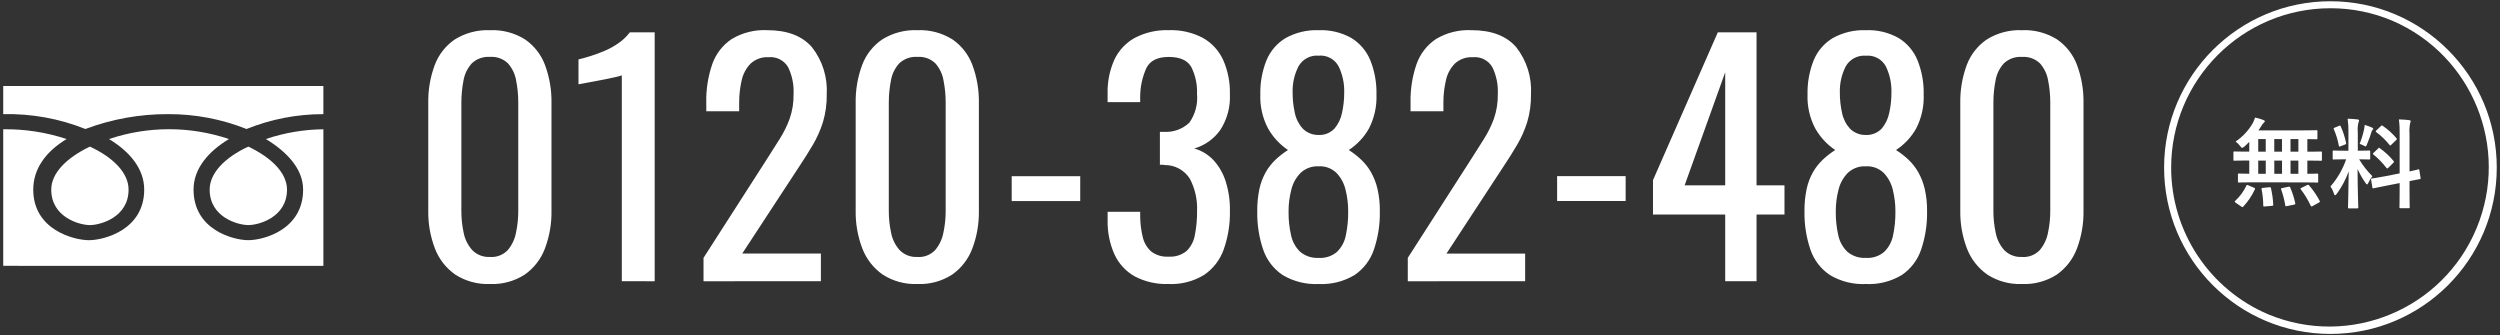 <?xml version="1.0" encoding="utf-8"?>
<!-- Generator: Adobe Illustrator 16.0.0, SVG Export Plug-In . SVG Version: 6.00 Build 0)  -->
<!DOCTYPE svg PUBLIC "-//W3C//DTD SVG 1.1//EN" "http://www.w3.org/Graphics/SVG/1.1/DTD/svg11.dtd">
<svg version="1.1" id="tel" xmlns="http://www.w3.org/2000/svg" xmlns:xlink="http://www.w3.org/1999/xlink" x="0px" y="0px"
	 width="358px" height="48px" viewBox="-0.462 -0.18 358 48" enable-background="new -0.462 -0.18 358 48" xml:space="preserve">
<rect x="-0.462" y="-0.18" width="358" height="48" fill="#333333" stroke="none"/>
<g transform="translate(-608.99 -8897.914)">
	<path fill="#FFFFFF" d="M678.696,8938.405c-1.766,0.072-3.511-0.404-4.994-1.364c-1.318-0.929-2.329-2.231-2.9-3.74
		c-0.656-1.728-0.978-3.563-0.946-5.412v-15.359c-0.038-1.868,0.276-3.726,0.924-5.479c0.557-1.493,1.563-2.777,2.882-3.674
		c1.509-0.936,3.264-1.396,5.038-1.32c1.767-0.078,3.517,0.383,5.016,1.32c1.308,0.902,2.307,2.185,2.86,3.674
		c0.648,1.753,0.961,3.61,0.924,5.479v15.355c0.034,1.862-0.287,3.714-0.946,5.456c-0.567,1.502-1.574,2.797-2.888,3.719
		C682.187,8938.009,680.452,8938.479,678.696,8938.405z M678.696,8934.533c0.945,0.067,1.872-0.287,2.53-0.968
		c0.604-0.712,1.014-1.569,1.188-2.486c0.223-1.034,0.333-2.089,0.33-3.146v-15.447c0.006-1.086-0.098-2.169-0.308-3.234
		c-0.155-0.908-0.56-1.756-1.17-2.446c-0.687-0.66-1.624-0.996-2.574-0.924c-0.958-0.07-1.902,0.265-2.6,0.924
		c-0.621,0.685-1.033,1.532-1.188,2.442c-0.21,1.065-0.313,2.148-0.308,3.234v15.443c-0.003,1.058,0.108,2.112,0.33,3.146
		c0.178,0.928,0.607,1.789,1.24,2.49c0.665,0.671,1.586,1.023,2.53,0.968V8934.533z M697.572,8938.005v-29.479
		c-0.323,0.112-0.654,0.201-0.99,0.264c-0.63,0.146-1.342,0.293-2.134,0.44c-0.792,0.146-1.496,0.279-2.112,0.399
		c-0.616,0.117-0.939,0.176-0.968,0.176v-3.563c0.499-0.117,1.078-0.278,1.738-0.484c0.687-0.216,1.362-0.467,2.024-0.752
		c0.696-0.297,1.36-0.666,1.98-1.1c0.614-0.425,1.156-0.944,1.606-1.54h3.564v35.64H697.572z M709.272,8938.005v-3.344l9.064-14.124
		c0.674-1.056,1.298-2.039,1.87-2.948c0.573-0.908,1.046-1.875,1.412-2.884c0.385-1.126,0.571-2.311,0.55-3.5
		c0.066-1.337-0.206-2.669-0.792-3.872c-0.575-0.965-1.654-1.513-2.772-1.408c-0.957-0.06-1.896,0.274-2.6,0.924
		c-0.645,0.671-1.087,1.51-1.276,2.421c-0.241,1.053-0.359,2.131-0.352,3.212v1.188h-4.708v-1.231
		c-0.043-1.877,0.248-3.747,0.858-5.522c0.512-1.463,1.485-2.722,2.772-3.586c1.531-0.919,3.299-1.362,5.082-1.276
		c2.875,0,5.016,0.814,6.424,2.442c1.505,1.918,2.256,4.32,2.112,6.754c0.023,1.354-0.162,2.703-0.55,4
		c-0.356,1.12-0.836,2.197-1.43,3.212c-0.587,1-1.232,2.026-1.936,3.08l-8.184,12.5h11.264v3.964H709.272z M739.896,8938.405
		c-1.765,0.07-3.508-0.407-4.99-1.368c-1.319-0.929-2.329-2.231-2.9-3.74c-0.657-1.728-0.978-3.564-0.946-5.412v-15.355
		c-0.037-1.868,0.276-3.726,0.924-5.479c0.557-1.493,1.563-2.777,2.882-3.674c1.509-0.936,3.264-1.396,5.038-1.32
		c1.767-0.078,3.516,0.383,5.016,1.32c1.308,0.902,2.307,2.185,2.86,3.674c0.648,1.753,0.961,3.61,0.924,5.479v15.355
		c0.034,1.862-0.287,3.714-0.946,5.456c-0.567,1.501-1.572,2.797-2.886,3.719c-1.479,0.949-3.215,1.419-4.972,1.346H739.896z
		 M739.896,8934.533c0.945,0.067,1.871-0.287,2.53-0.968c0.606-0.713,1.017-1.571,1.192-2.49c0.223-1.034,0.333-2.089,0.33-3.146
		v-15.443c0.006-1.086-0.098-2.169-0.308-3.234c-0.153-0.908-0.557-1.755-1.166-2.446c-0.687-0.66-1.624-0.996-2.574-0.924
		c-0.958-0.07-1.902,0.265-2.6,0.924c-0.621,0.685-1.033,1.532-1.188,2.442c-0.21,1.065-0.313,2.148-0.308,3.234v15.443
		c-0.003,1.058,0.108,2.112,0.33,3.146c0.176,0.927,0.602,1.788,1.232,2.49c0.666,0.672,1.589,1.024,2.534,0.968L739.896,8934.533z
		 M753.404,8926.525v-3.564h9.812v3.564H753.404z M775.848,8938.405c-1.681,0.06-3.35-0.319-4.84-1.101
		c-1.278-0.722-2.293-1.831-2.9-3.168c-0.678-1.537-1.008-3.204-0.968-4.884v-1.191h4.664v0.792
		c0.017,0.964,0.143,1.923,0.374,2.859c0.179,0.781,0.594,1.487,1.188,2.024c0.71,0.543,1.594,0.81,2.486,0.748
		c0.939,0.069,1.869-0.222,2.6-0.814c0.63-0.625,1.046-1.434,1.188-2.31c0.218-1.131,0.321-2.281,0.308-3.433
		c0.066-1.598-0.291-3.184-1.034-4.6c-0.784-1.243-2.161-1.985-3.63-1.958c-0.107-0.032-0.218-0.047-0.33-0.044h-0.33v-4.708h0.616
		c1.329,0.072,2.63-0.402,3.6-1.314c0.844-1.188,1.234-2.64,1.1-4.092c0.061-1.339-0.219-2.671-0.814-3.872
		c-0.543-0.968-1.621-1.452-3.234-1.452c-1.613,0-2.684,0.536-3.212,1.606c-0.578,1.295-0.878,2.696-0.88,4.114v0.748h-4.664v-1.192
		c-0.046-1.68,0.284-3.349,0.968-4.884c0.621-1.324,1.646-2.417,2.926-3.124c1.499-0.779,3.174-1.158,4.862-1.101
		c1.696-0.063,3.379,0.316,4.884,1.101c1.273,0.717,2.289,1.818,2.9,3.146c0.683,1.542,1.015,3.217,0.972,4.902
		c0.092,1.82-0.391,3.623-1.382,5.152c-0.904,1.276-2.215,2.207-3.718,2.64c1.05,0.301,2,0.879,2.75,1.672
		c0.792,0.866,1.384,1.896,1.738,3.014c0.434,1.373,0.642,2.807,0.616,4.246c0.037,1.879-0.264,3.749-0.886,5.522
		c-0.522,1.488-1.509,2.769-2.814,3.654C779.418,8938.037,777.641,8938.489,775.848,8938.405z M797.365,8938.405
		c-1.805,0.087-3.596-0.358-5.149-1.28c-1.306-0.869-2.288-2.146-2.794-3.63c-0.605-1.776-0.895-3.646-0.855-5.522
		c-0.016-1.063,0.088-2.126,0.305-3.168c0.179-0.84,0.482-1.649,0.9-2.399c0.379-0.666,0.854-1.272,1.408-1.8
		c0.55-0.52,1.148-0.983,1.786-1.389c-1.18-0.799-2.159-1.859-2.86-3.1c-0.785-1.496-1.164-3.173-1.1-4.862
		c-0.039-1.671,0.261-3.332,0.88-4.884c0.548-1.333,1.513-2.452,2.75-3.19c1.444-0.798,3.081-1.187,4.729-1.124
		c1.637-0.067,3.259,0.321,4.687,1.122c1.218,0.749,2.166,1.866,2.706,3.19c0.619,1.552,0.918,3.213,0.88,4.884
		c0.069,1.694-0.302,3.377-1.078,4.884c-0.7,1.242-1.688,2.299-2.882,3.08c0.637,0.405,1.232,0.87,1.78,1.389
		c0.555,0.527,1.028,1.134,1.407,1.8c0.421,0.752,0.732,1.56,0.924,2.399c0.234,1.04,0.346,2.104,0.33,3.168
		c0.039,1.877-0.25,3.745-0.854,5.522c-0.504,1.48-1.479,2.755-2.775,3.63C800.946,8938.048,799.162,8938.493,797.365,8938.405z
		 M797.365,8934.665c0.962,0.063,1.91-0.252,2.641-0.88c0.648-0.648,1.085-1.479,1.252-2.38c0.23-1.1,0.341-2.221,0.33-3.344
		c0.006-1.061-0.119-2.117-0.374-3.146c-0.21-0.908-0.659-1.744-1.3-2.42c-0.682-0.656-1.604-0.999-2.549-0.946
		c-0.947-0.051-1.875,0.282-2.573,0.924c-0.657,0.663-1.122,1.493-1.343,2.4c-0.271,1.041-0.406,2.113-0.399,3.19
		c-0.011,1.123,0.108,2.245,0.354,3.342c0.184,0.904,0.637,1.733,1.299,2.376c0.741,0.625,1.695,0.94,2.662,0.88V8934.665z
		 M797.365,8917.065c0.854,0.031,1.679-0.306,2.267-0.925c0.545-0.651,0.916-1.432,1.078-2.266c0.208-0.946,0.312-1.913,0.308-2.882
		c0.039-1.292-0.232-2.574-0.792-3.74c-0.552-1.047-1.681-1.657-2.86-1.548c-1.186-0.103-2.32,0.501-2.899,1.54
		c-0.587,1.157-0.875,2.443-0.836,3.74c-0.003,0.969,0.101,1.936,0.308,2.882c0.164,0.842,0.553,1.625,1.122,2.266
		c0.607,0.615,1.442,0.951,2.306,0.929V8917.065z M810.123,8938.005v-3.344l9.064-14.124c0.675-1.056,1.299-2.039,1.87-2.948
		c0.571-0.908,1.044-1.875,1.408-2.884c0.386-1.126,0.571-2.311,0.55-3.5c0.066-1.337-0.205-2.669-0.792-3.872
		c-0.575-0.965-1.653-1.513-2.772-1.408c-0.956-0.06-1.895,0.274-2.6,0.924c-0.645,0.671-1.088,1.51-1.275,2.421
		c-0.241,1.053-0.359,2.131-0.353,3.212v1.188h-4.704v-1.231c-0.043-1.877,0.248-3.747,0.858-5.522
		c0.513-1.463,1.485-2.722,2.772-3.586c1.529-0.919,3.299-1.362,5.082-1.276c2.874,0,5.016,0.814,6.424,2.442
		c1.504,1.92,2.255,4.323,2.109,6.758c0.023,1.354-0.162,2.703-0.55,4c-0.356,1.12-0.836,2.198-1.431,3.212
		c-0.586,1-1.231,2.027-1.936,3.08l-8.184,12.5h11.266v3.96H810.123z M831.508,8926.521v-3.564h9.813v3.564H831.508z
		 M855.576,8938.005v-9.548h-10.34v-4.928l9.283-21.164h5.547v21.912h4v4.18h-4v9.548H855.576z M849.766,8924.277h5.811v-16.192
		L849.766,8924.277z M875.729,8938.405c-1.805,0.086-3.596-0.358-5.148-1.28c-1.306-0.869-2.287-2.146-2.795-3.63
		c-0.605-1.776-0.895-3.646-0.857-5.522c-0.014-1.063,0.09-2.126,0.309-3.168c0.178-0.84,0.48-1.649,0.899-2.399
		c0.379-0.666,0.853-1.272,1.408-1.8c0.548-0.519,1.146-0.982,1.782-1.387c-1.18-0.799-2.159-1.859-2.86-3.1
		c-0.786-1.498-1.166-3.176-1.101-4.866c-0.037-1.671,0.262-3.332,0.881-4.884c0.547-1.333,1.512-2.452,2.75-3.19
		c1.445-0.797,3.08-1.185,4.729-1.122c1.636-0.067,3.259,0.321,4.687,1.122c1.218,0.749,2.166,1.866,2.705,3.19
		c0.619,1.552,0.919,3.213,0.881,4.884c0.069,1.694-0.303,3.377-1.078,4.884c-0.701,1.242-1.689,2.299-2.883,3.08
		c0.639,0.405,1.236,0.87,1.785,1.389c0.555,0.527,1.029,1.134,1.408,1.8c0.42,0.752,0.73,1.56,0.924,2.399
		c0.233,1.04,0.344,2.104,0.33,3.168c0.037,1.877-0.254,3.746-0.858,5.522c-0.503,1.479-1.478,2.755-2.772,3.63
		C879.309,8938.049,877.526,8938.494,875.729,8938.405z M875.729,8934.665c0.961,0.063,1.908-0.255,2.637-0.884
		c0.65-0.646,1.088-1.476,1.256-2.376c0.23-1.1,0.342-2.221,0.33-3.344c0.008-1.061-0.119-2.117-0.373-3.146
		c-0.21-0.908-0.658-1.744-1.301-2.42c-0.682-0.657-1.606-1-2.552-0.946c-0.947-0.051-1.875,0.282-2.573,0.924
		c-0.658,0.663-1.122,1.493-1.343,2.4c-0.272,1.041-0.407,2.113-0.399,3.19c-0.01,1.124,0.109,2.245,0.355,3.342
		c0.184,0.904,0.637,1.733,1.301,2.376c0.74,0.625,1.693,0.94,2.662,0.88V8934.665z M875.729,8917.065
		c0.852,0.031,1.678-0.306,2.266-0.925c0.545-0.651,0.916-1.432,1.078-2.266c0.207-0.946,0.311-1.913,0.308-2.882
		c0.038-1.292-0.233-2.574-0.792-3.74c-0.555-1.044-1.684-1.651-2.859-1.54c-1.186-0.102-2.321,0.501-2.9,1.54
		c-0.588,1.157-0.875,2.443-0.836,3.74c-0.004,0.969,0.1,1.936,0.308,2.882c0.165,0.842,0.552,1.625,1.122,2.266
		c0.608,0.612,1.443,0.945,2.307,0.921V8917.065z M898.08,8938.405c-1.767,0.071-3.512-0.406-4.994-1.368
		c-1.318-0.929-2.329-2.231-2.9-3.74c-0.656-1.728-0.977-3.564-0.945-5.412v-15.355c-0.037-1.868,0.275-3.726,0.924-5.479
		c0.557-1.493,1.563-2.777,2.882-3.674c1.509-0.936,3.265-1.396,5.038-1.32c1.768-0.078,3.516,0.383,5.016,1.32
		c1.309,0.902,2.307,2.185,2.86,3.674c0.647,1.753,0.961,3.61,0.924,5.479v15.355c0.034,1.862-0.287,3.714-0.946,5.456
		c-0.565,1.501-1.57,2.796-2.882,3.719C901.575,8938.01,899.838,8938.479,898.08,8938.405z M898.08,8934.533
		c0.945,0.067,1.871-0.287,2.529-0.968c0.604-0.712,1.014-1.569,1.188-2.486c0.222-1.034,0.333-2.089,0.33-3.146v-15.447
		c0.005-1.086-0.098-2.169-0.308-3.234c-0.154-0.906-0.559-1.752-1.166-2.441c-0.688-0.661-1.624-0.997-2.574-0.925
		c-0.959-0.07-1.902,0.265-2.6,0.925c-0.621,0.684-1.033,1.531-1.188,2.441c-0.21,1.065-0.313,2.148-0.308,3.234v15.443
		c-0.004,1.058,0.107,2.112,0.33,3.146c0.176,0.926,0.602,1.785,1.231,2.486c0.666,0.672,1.589,1.024,2.534,0.968V8934.533z"/>
	<path fill="#FFFFFF" d="M938.492,8923.852c1.315,0,1.764,0.028,1.848,0.028c0.141,0,0.154-0.014,0.154-0.154v-0.979
		c0-0.141-0.014-0.154-0.154-0.154c-0.07,0-0.448,0.028-1.4,0.028v-1.891h0.225c1.218,0,1.638,0.028,1.722,0.028
		c0.126,0,0.14-0.014,0.14-0.154v-1.021c0-0.14-0.014-0.154-0.14-0.154c-0.084,0-0.5,0.028-1.722,0.028h-0.225v-1.806
		c0.868,0.014,1.2,0.027,1.274,0.027c0.153,0,0.168-0.014,0.168-0.14v-1.008c0-0.141-0.015-0.154-0.168-0.154
		c-0.084,0-0.56,0.028-1.918,0.028h-6.356c0.168-0.238,0.322-0.477,0.463-0.7c0.078-0.155,0.188-0.294,0.321-0.406
		c0.073-0.04,0.122-0.116,0.126-0.2c0-0.069-0.084-0.14-0.199-0.182c-0.391-0.147-0.792-0.265-1.201-0.35
		c-0.088,0.291-0.205,0.572-0.35,0.84c-0.605,1.038-1.439,1.927-2.436,2.6c0.24,0.172,0.453,0.38,0.63,0.616
		c0.153,0.2,0.224,0.28,0.308,0.28s0.154-0.057,0.322-0.183c0.238-0.21,0.477-0.434,0.699-0.672v1.4h-0.405
		c-1.218,0-1.638-0.028-1.722-0.028c-0.127,0-0.141,0.014-0.141,0.154v1.021c0,0.141,0.014,0.154,0.141,0.154
		c0.084,0,0.5-0.028,1.722-0.028h0.405v1.891c-1.008,0-1.399-0.028-1.469-0.028c-0.141,0-0.154,0.014-0.154,0.154v0.979
		c0,0.141,0.014,0.154,0.154,0.154c0.084,0,0.545-0.028,1.848-0.028L938.492,8923.852z M936.531,8922.62v-1.891h1.125v1.891H936.531
		z M934.207,8922.62v-1.891h1.107v1.891H934.207z M931.908,8922.62v-1.891h1.078v1.891H931.908z M936.528,8919.456v-1.806h1.129
		v1.806H936.528z M934.203,8919.456v-1.806h1.106v1.806H934.203z M931.905,8919.456v-1.806h1.078v1.806H931.905z M929.476,8927.31
		c0.084,0.057,0.126,0.084,0.168,0.084c0.054-0.006,0.1-0.037,0.126-0.084c0.68-0.722,1.237-1.549,1.652-2.449
		c0.056-0.141,0.056-0.168-0.126-0.252l-0.812-0.337c-0.201-0.084-0.225-0.084-0.281,0.057c-0.383,0.813-0.92,1.546-1.582,2.156
		c-0.055,0.056-0.084,0.084-0.084,0.126s0.043,0.1,0.141,0.153L929.476,8927.31z M938.114,8924.622
		c-0.182,0.084-0.199,0.112-0.111,0.224c0.553,0.727,1.027,1.511,1.414,2.338c0.07,0.126,0.111,0.141,0.279,0.057l0.883-0.49
		c0.182-0.1,0.199-0.126,0.125-0.252c-0.415-0.794-0.922-1.536-1.512-2.212c-0.1-0.112-0.14-0.126-0.308-0.042L938.114,8924.622z
		 M935.356,8924.664c-0.199,0.042-0.224,0.07-0.168,0.21c0.267,0.731,0.464,1.485,0.588,2.254c0.028,0.154,0.057,0.154,0.266,0.112
		l0.994-0.2c0.183-0.042,0.201-0.07,0.168-0.224c-0.165-0.764-0.404-1.509-0.713-2.227c-0.057-0.126-0.084-0.14-0.267-0.112
		L935.356,8924.664z M932.598,8924.636c-0.21,0.015-0.238,0.042-0.21,0.21c0.153,0.761,0.232,1.534,0.238,2.311
		c0,0.14,0.014,0.168,0.237,0.14l1.008-0.084c0.168-0.014,0.201-0.056,0.183-0.2c-0.04-0.782-0.147-1.56-0.321-2.324
		c-0.029-0.153-0.07-0.153-0.238-0.14L932.598,8924.636z M944.821,8919.316h-0.574c-1.092,0-1.442-0.028-1.526-0.028
		c-0.14,0-0.153,0.014-0.153,0.154v0.993c0,0.126,0.014,0.141,0.153,0.141c0.084,0,0.435-0.028,1.526-0.028h0.252
		c-0.494,1.431-1.26,2.752-2.254,3.892c0.221,0.312,0.391,0.656,0.5,1.022c0.056,0.168,0.111,0.238,0.168,0.238
		c0.056,0,0.14-0.084,0.252-0.225c0.709-0.98,1.281-2.055,1.697-3.191c-0.027,2.618-0.1,4.928-0.1,5.138
		c0,0.14,0.014,0.154,0.154,0.154h1.15c0.153,0,0.168-0.015,0.168-0.154c0-0.21-0.101-2.716-0.101-5.488
		c0.312,0.702,0.691,1.372,1.134,2c0.1,0.141,0.168,0.21,0.225,0.21c0.056,0,0.111-0.084,0.199-0.252
		c0.146-0.33,0.336-0.641,0.561-0.924c-0.729-0.726-1.366-1.538-1.896-2.42c1.008,0,1.344,0.028,1.428,0.028
		c0.141,0,0.154-0.015,0.154-0.141v-0.993c0-0.141-0.014-0.154-0.154-0.154c-0.084,0-0.434,0.028-1.512,0.028h-0.107v-2.633
		c-0.05-0.474-0.016-0.952,0.1-1.414c0.051-0.09,0.08-0.19,0.084-0.294c0-0.056-0.084-0.126-0.225-0.14
		c-0.475-0.056-0.899-0.084-1.413-0.1c0.087,0.654,0.124,1.313,0.112,1.974L944.821,8919.316z M950.014,8922.984
		c-1.218,0.237-1.68,0.279-1.82,0.308c-0.14,0.028-0.154,0.028-0.125,0.178l0.182,1.11c0.014,0.126,0.041,0.14,0.182,0.112
		c0.141-0.028,0.588-0.126,1.807-0.364l1.918-0.378v1.036c0,1.554-0.028,2.323-0.028,2.407c0,0.141,0.014,0.154,0.153,0.154h1.162
		c0.141,0,0.154-0.014,0.154-0.154c0-0.069-0.027-0.867-0.027-2.422v-1.302c0.965-0.2,1.344-0.252,1.441-0.28
		c0.154-0.027,0.154-0.042,0.141-0.168l-0.168-1.092c-0.029-0.154-0.029-0.168-0.154-0.14c-0.127,0.027-0.448,0.126-1.26,0.294
		v-5.362c-0.043-0.519-0.014-1.041,0.086-1.552c0.045-0.088,0.073-0.183,0.084-0.28c0-0.084-0.084-0.14-0.211-0.154
		c-0.49-0.056-0.951-0.084-1.483-0.1c0.094,0.705,0.13,1.417,0.11,2.128v5.6L950.014,8922.984z M948.432,8919.61
		c-0.07,0.069-0.111,0.111-0.111,0.153s0.041,0.057,0.1,0.112c0.684,0.564,1.303,1.203,1.846,1.904
		c0.1,0.111,0.126,0.111,0.28-0.028l0.687-0.682c0.139-0.141,0.139-0.168,0.041-0.294c-0.563-0.682-1.211-1.285-1.932-1.797
		c-0.07-0.056-0.1-0.084-0.141-0.084c-0.039,0-0.055,0.028-0.125,0.101L948.432,8919.61z M948.838,8916.39
		c-0.141,0.126-0.126,0.2-0.028,0.267c0.711,0.525,1.35,1.142,1.9,1.834c0.084,0.126,0.112,0.111,0.266-0.042l0.681-0.658
		c0.125-0.112,0.125-0.168,0.041-0.266c-0.574-0.68-1.238-1.277-1.974-1.778c-0.126-0.084-0.14-0.057-0.267,0.056L948.838,8916.39z
		 M946.43,8918.336c0.193,0.064,0.38,0.144,0.561,0.238c0.082,0.062,0.178,0.104,0.279,0.126c0.084,0,0.127-0.084,0.211-0.294
		c0.246-0.581,0.461-1.175,0.643-1.778c0.018-0.119,0.077-0.229,0.168-0.308c0.056-0.024,0.09-0.081,0.084-0.141
		c0-0.069-0.041-0.111-0.153-0.168c-0.347-0.151-0.703-0.282-1.065-0.392c-0.017,0.201-0.045,0.401-0.084,0.6
		C946.918,8916.942,946.703,8917.65,946.43,8918.336z M942.888,8915.998c-0.183,0.07-0.21,0.1-0.153,0.252
		c0.327,0.749,0.566,1.533,0.713,2.338c0.028,0.154,0.043,0.168,0.252,0.084l0.601-0.224c0.183-0.07,0.21-0.112,0.183-0.252
		c-0.165-0.81-0.418-1.599-0.757-2.353c-0.069-0.14-0.084-0.154-0.252-0.084L942.888,8915.998z"/>
	<path fill="#FFFFFF" d="M942.246,8898.914c-12.606,0.01-22.818,10.235-22.809,22.842c0.006,9.161,5.49,17.431,13.926,21.002
		c11.648,4.82,24.998-0.715,29.818-12.362c4.771-11.527-0.598-24.75-12.055-29.688
		C948.318,8899.519,945.297,8898.908,942.246,8898.914 M942.246,8897.914c13.154,0,23.818,10.664,23.818,23.819
		c0,13.154-10.664,23.819-23.818,23.819c-13.155,0-23.819-10.665-23.819-23.819l0,0
		C918.427,8908.578,929.091,8897.914,942.246,8897.914z"/>
	<path fill="#FFFFFF" d="M643.829,8916.207c-3.572-1.424-7.385-2.146-11.231-2.128c-4.044-0.019-8.059,0.703-11.844,2.128
		c-3.738-1.495-7.74-2.219-11.764-2.128v-4.034h45.846v4.034C651.064,8914.073,647.327,8914.796,643.829,8916.207z M608.99,8935.801
		v-19.556c3.081-0.042,6.146,0.431,9.071,1.399c-2.924,1.768-4.771,4.215-4.771,7.243c0,5.763,5.822,7.241,7.976,7.241
		c2.154,0,7.913-1.478,7.913-7.241c0-3.027-2.12-5.475-5.043-7.241c5.572-1.876,11.605-1.877,17.178-0.002
		c-2.923,1.766-5.07,4.213-5.07,7.241c0,5.763,5.692,7.241,7.846,7.241c2.154,0,7.845-1.478,7.845-7.241
		c0-3.027-2.414-5.475-5.338-7.241c2.656-0.896,5.437-1.367,8.239-1.399v19.56L608.99,8935.801z M615.866,8924.887
		c0-2.341,2.152-4.539,5.536-6.16c3.422,1.585,5.537,3.819,5.537,6.16c0,3.963-4.036,5.079-5.537,5.079
		S615.866,8928.85,615.866,8924.887z M644.09,8918.726c3.385,1.621,5.536,3.819,5.536,6.16c0,3.963-4.036,5.079-5.536,5.079
		s-5.539-1.116-5.539-5.079C638.554,8922.545,640.671,8920.312,644.09,8918.726z"/>
</g>
</svg>
